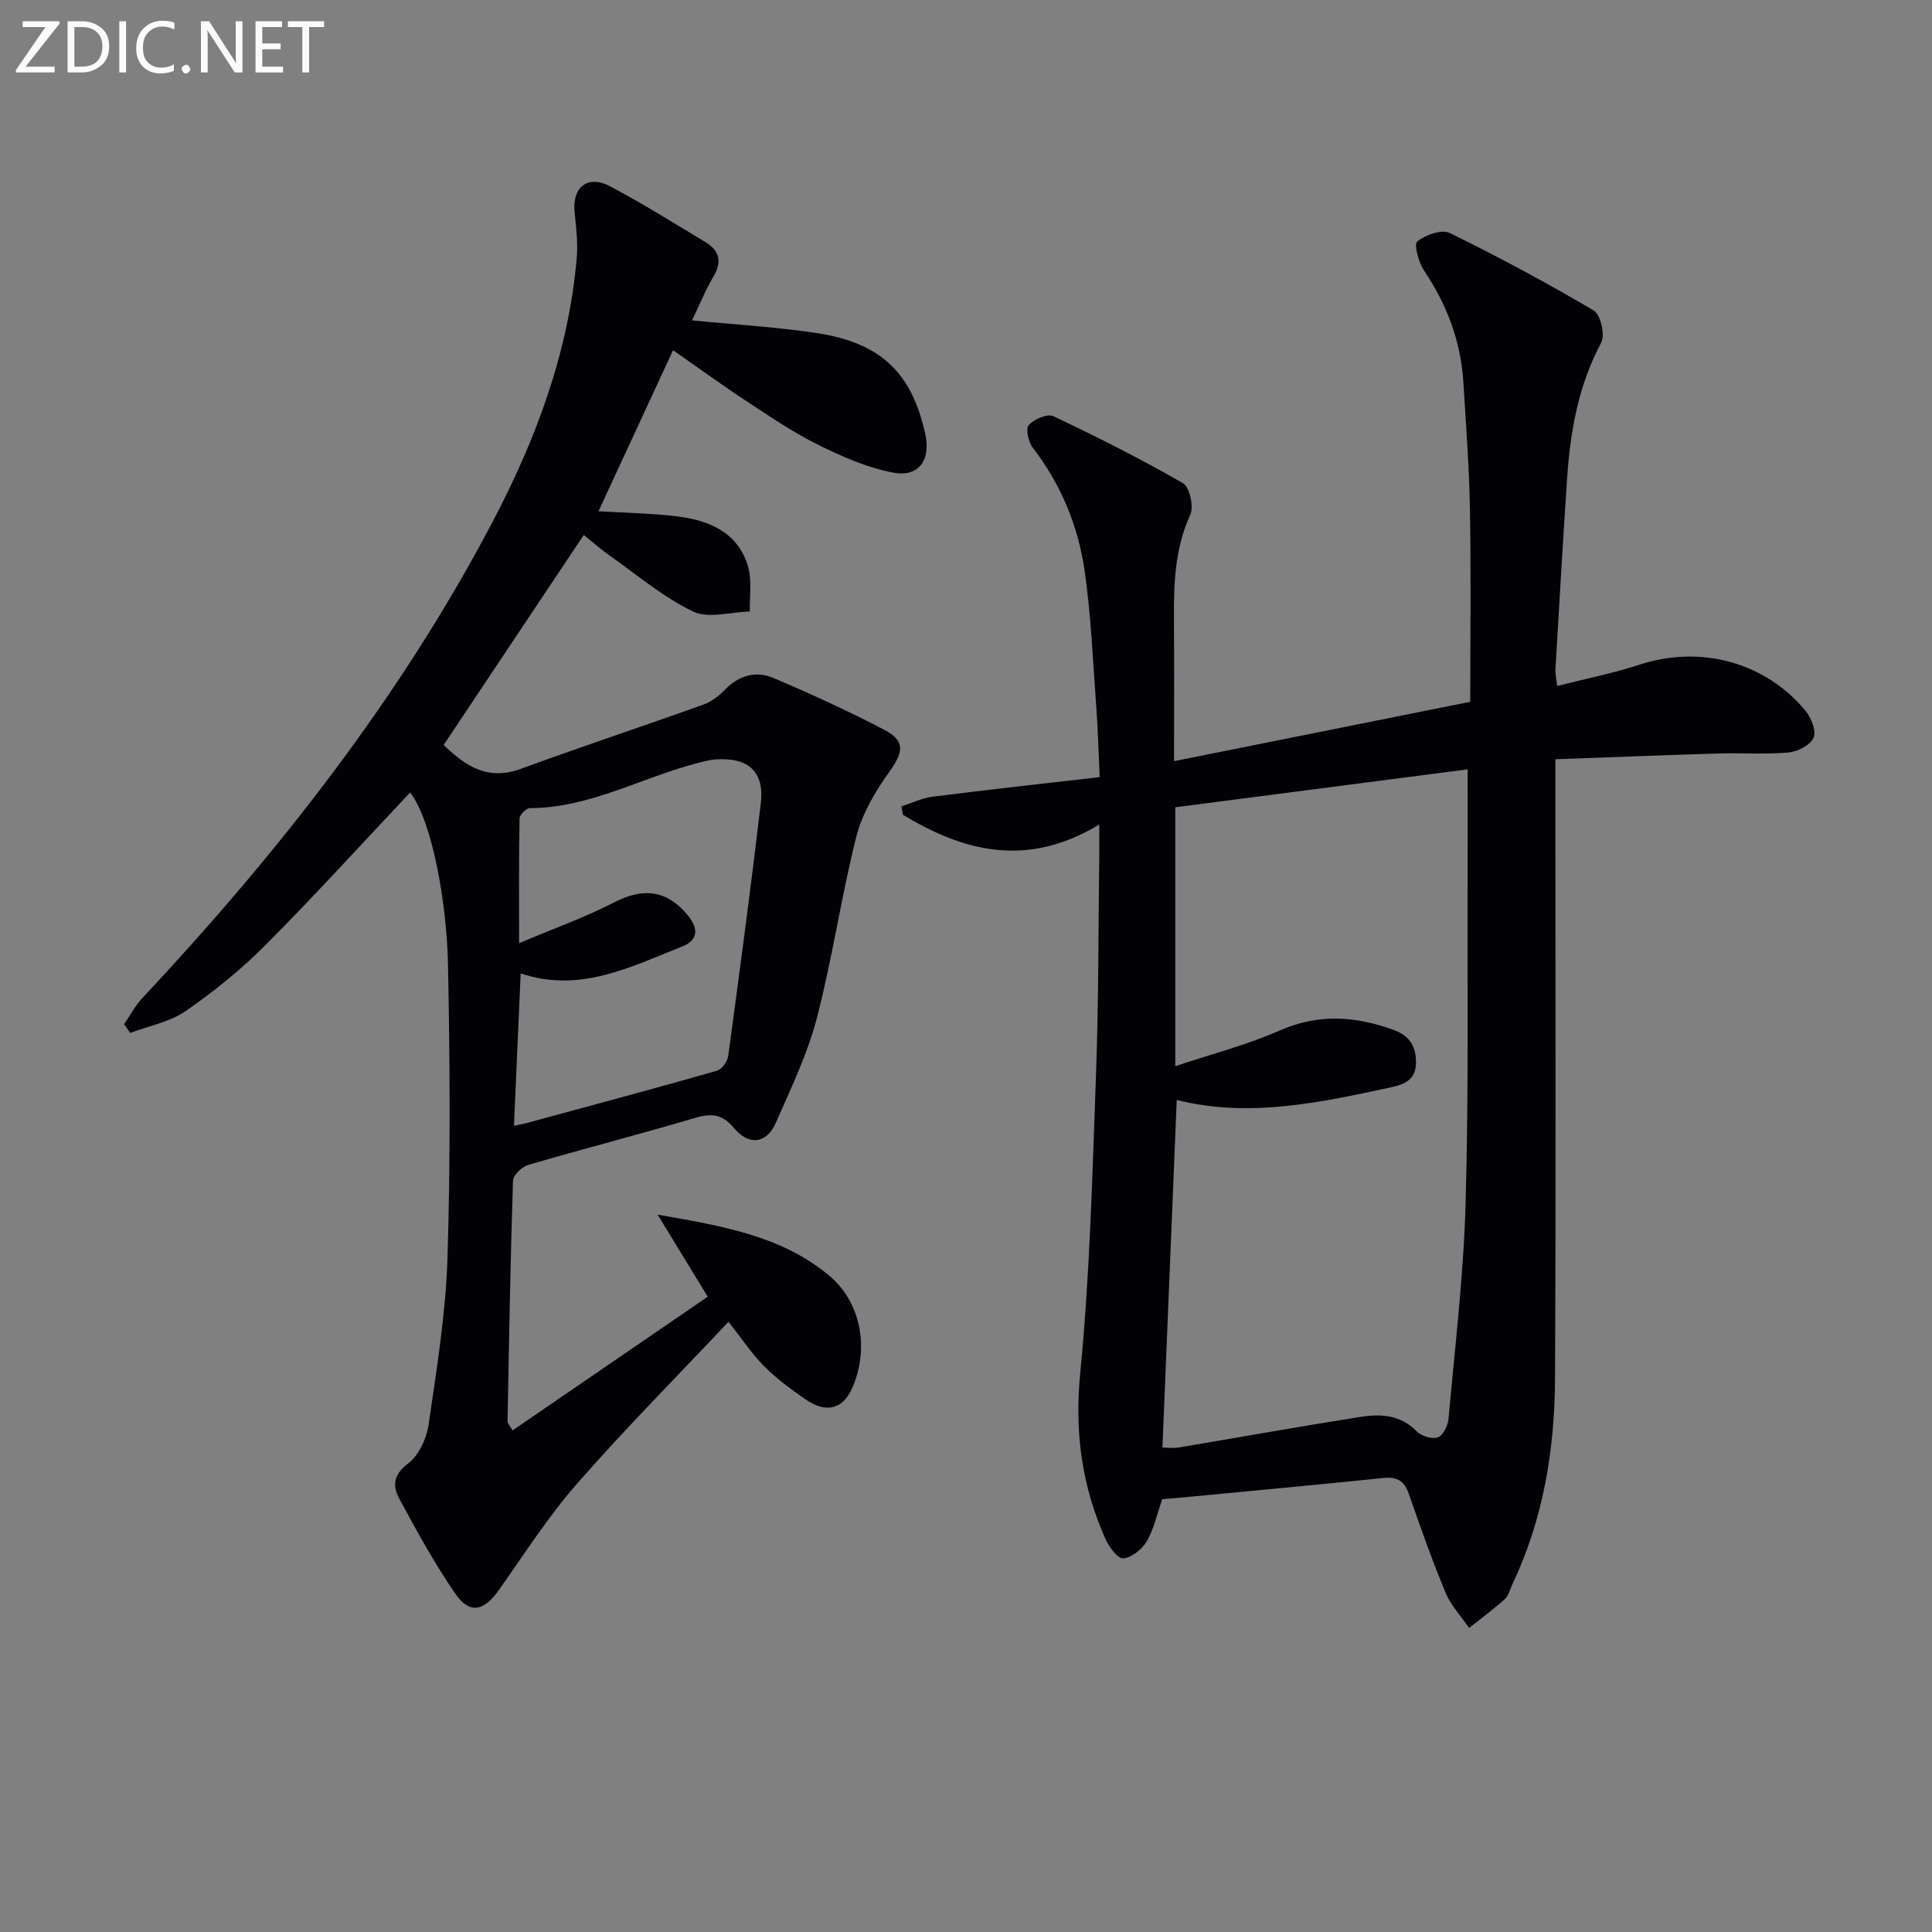 <svg enable-background="new 0 0 400 400" viewBox="0 0 400 400" xmlns="http://www.w3.org/2000/svg"><rect x="0" y="0" width="400" height="400" fill="#808080" stroke="none"/><path d="m240.63 310.39c-1.11 3.18-1.74 6.21-3.21 8.73-.96 1.64-3.07 3.33-4.84 3.53-1.09.12-2.93-2.31-3.67-3.95-4.92-10.96-6.46-22.16-5.26-34.4 2.02-20.65 2.52-41.46 3.28-62.22.54-14.8.46-29.62.66-44.43.02-1.77 0-3.54 0-6.95-14.89 9.02-28 5.66-40.65-2.02-.1-.58-.2-1.15-.3-1.73 2.14-.69 4.24-1.72 6.43-2 11.33-1.44 22.68-2.68 34.61-4.06-.25-5.24-.36-9.85-.7-14.43-.7-9.44-1.08-18.94-2.42-28.3-1.34-9.3-4.9-17.9-10.74-25.47-.91-1.18-1.51-3.93-.83-4.68 1.1-1.22 3.86-2.42 5.07-1.85 9.11 4.31 18.12 8.85 26.85 13.87 1.38.8 2.3 4.85 1.53 6.52-3.17 6.94-3.44 14.13-3.39 21.49.07 9.64.02 19.27.02 29.55 20.73-4.16 40.97-8.21 61.33-12.29 0-13.16.17-26.45-.06-39.72-.15-8.8-.83-17.59-1.36-26.38-.51-8.49-3.4-16.13-8.15-23.2-1.13-1.69-2.12-5.43-1.4-6.01 1.71-1.36 5.05-2.57 6.72-1.75 10.13 4.96 20.09 10.31 29.81 16.04 1.42.84 2.4 5.07 1.56 6.65-4.76 8.9-6.43 18.44-7.08 28.27-.87 13.1-1.63 26.21-2.4 39.31-.06.97.18 1.95.35 3.52 5.85-1.49 11.55-2.62 17.03-4.41 12.5-4.09 25.9-.65 34.34 9.48 1.21 1.46 2.33 4.21 1.73 5.62-.64 1.52-3.29 2.89-5.17 3.07-4.79.44-9.65.07-14.48.21-11.1.33-22.19.77-33.82 1.19v6.32c0 40.65.13 81.3-.07 121.95-.07 14.7-2.43 29.07-8.83 42.53-.5 1.05-.76 2.36-1.56 3.08-2.35 2.12-4.91 4-7.39 5.98-1.66-2.42-3.78-4.65-4.88-7.3-2.8-6.74-5.23-13.63-7.63-20.53-.94-2.7-2.51-3.5-5.25-3.22-12.22 1.26-24.45 2.4-36.68 3.57-2.98.3-5.95.55-9.1.82zm.04-10.68c1.11 0 2.26.16 3.35-.02 12.58-2.11 25.14-4.37 37.74-6.35 4.12-.65 8.19-.41 11.52 2.98.98 1 3.19 1.7 4.41 1.27 1.08-.37 2.09-2.44 2.21-3.84 1.34-14.88 3.12-29.75 3.54-44.66.65-22.96.33-45.96.42-68.94.02-6.57 0-13.14 0-20.87-21.24 2.76-40.89 5.31-60.53 7.86v53.6c7.57-2.53 14.83-4.39 21.59-7.37 8.08-3.56 15.75-3.01 23.69-.1 3.36 1.23 4.6 3.51 4.55 6.85-.06 3.4-2.3 4.37-5.15 4.99-14.74 3.19-29.47 6.38-44.38 2.62-.99 24.13-1.97 47.98-2.96 71.98z" fill="#010106"/><path d="m84.92 164.07c-10.04 10.65-19.76 21.35-29.95 31.59-5.03 5.05-10.66 9.61-16.52 13.66-3.3 2.28-7.63 3.08-11.5 4.54-.41-.61-.82-1.21-1.24-1.82 1.22-1.78 2.23-3.76 3.69-5.32 28.08-30.01 53.35-62.1 72.55-98.61 9.03-17.17 15.77-35.19 17.46-54.73.27-3.09-.12-6.26-.44-9.37-.54-5.21 2.63-7.89 7.28-5.46 6.75 3.54 13.22 7.62 19.76 11.55 2.87 1.72 3.57 3.98 1.73 7.1-1.74 2.95-3.03 6.17-4.46 9.13 8.86.88 17.47 1.35 25.95 2.65 13.19 2.03 19.54 8.25 22.32 20.81 1.21 5.46-1.3 9.09-6.69 8.05-5.41-1.04-10.68-3.37-15.66-5.85-5.19-2.58-10.03-5.91-14.9-9.11-4.83-3.17-9.51-6.59-14.95-10.38-5.27 11.38-10.33 22.3-15.44 33.35 5.73.35 11.11.41 16.41 1.08 6.57.83 12.47 3.32 14.54 10.31.86 2.9.3 6.22.39 9.36-3.96.1-8.58 1.54-11.75.01-6.21-2.99-11.64-7.62-17.34-11.63-1.74-1.22-3.34-2.66-5.29-4.23-9.76 14.63-19.33 28.97-29.02 43.49 4.59 4.44 9.19 7.42 15.91 4.96 12.59-4.6 25.31-8.82 37.93-13.34 1.64-.59 3.19-1.81 4.42-3.08 2.9-2.98 6.43-3.94 10.04-2.4 7.76 3.29 15.45 6.81 22.92 10.71 4.45 2.32 3.97 4.67 1.01 8.77-2.91 4.04-5.61 8.67-6.81 13.43-3.12 12.38-4.92 25.1-8.14 37.45-1.95 7.48-5.38 14.6-8.51 21.73-1.88 4.28-5.52 4.84-8.67 1.06-2.68-3.22-5.09-2.97-8.57-1.93-11.29 3.35-22.7 6.27-34.01 9.58-1.31.38-3.13 2.11-3.16 3.27-.54 16.64-.82 33.28-1.13 49.93 0 .26.29.52 1.03 1.78 13.31-9.12 26.54-18.18 40.42-27.69-3.5-5.74-6.6-10.82-10.37-16.99 13.47 2.36 25.6 4.39 35.45 12.57 6.68 5.55 8.41 15.14 4.85 23.28-1.94 4.43-5.36 5.37-9.71 2.38-3-2.07-5.98-4.28-8.54-6.85-2.55-2.56-4.58-5.65-7.38-9.2-10.49 11.14-21.27 22-31.33 33.48-6 6.85-10.96 14.62-16.24 22.09-3.08 4.35-6.01 5.04-8.98.74-4.33-6.26-7.99-13-11.62-19.7-1.4-2.58-1.26-4.94 1.82-7.26 2.22-1.67 3.83-5.14 4.25-8.03 1.68-11.49 3.56-23.04 3.92-34.61.63-20.28.51-40.59.1-60.88-.26-12.45-3.25-29.5-7.83-35.42zm21.49 69.01c1.21-.26 2.01-.4 2.79-.61 13.08-3.55 26.18-7.06 39.22-10.78 1.02-.29 2.2-1.93 2.35-3.07 2.36-17.42 4.69-34.85 6.75-52.31.76-6.48-2.51-9.48-9.14-9.1-1.47.09-2.93.5-4.37.88-11.44 3.03-22.03 9.18-34.3 9.23-.75 0-2.12 1.35-2.14 2.09-.16 8.07-.1 16.14-.1 25.87 7.37-3.12 13.71-5.37 19.64-8.43 6.14-3.18 11.06-2.55 15.36 2.74 2.25 2.78 1.96 5.12-1.18 6.35-10.69 4.22-21.21 9.73-33.49 5.59-.47 10.54-.92 20.77-1.39 31.55z" fill="#010106"/><g fill="#fafbfa"><path d="m12.4 4.8-7.1 9h6v1.2h-8v-.5l6.1-8.9h-4.7v-1.2h7.6v.4z"/><path d="m14 14v-9.6h3c1.6 0 2.9.5 4 1.4s1.6 2.2 1.6 3.8-.5 3-1.6 3.9-2.4 1.5-4 1.5h-3zm1.4-8.4v8.2h1.6c1.3 0 2.4-.4 3.1-1.1s1.1-1.8 1.1-3.1-.4-2.3-1.2-3-1.8-1-3.1-1z"/><path d="m26.1 4.4v10.6h-1.4v-10.6z"/><path d="m36.1 14.6c-.8.4-1.8.6-2.9.6-1.5 0-2.7-.5-3.6-1.4s-1.4-2.2-1.4-3.8c0-1.7.5-3.1 1.5-4.1s2.3-1.6 3.9-1.6c1 0 1.8.1 2.5.4v1.4c-.8-.4-1.6-.6-2.5-.6-1.2 0-2.1.4-2.9 1.2s-1.1 1.8-1.1 3.2c0 1.3.3 2.3 1 3s1.6 1.1 2.7 1.1c1 0 2-.2 2.7-.7v1.3z"/><path d="m37.6 14.3c0-.2.1-.5.3-.6s.4-.3.6-.3c.3 0 .5.1.6.3s.3.4.3.6-.1.4-.3.6-.4.3-.6.3c-.3 0-.5-.1-.6-.3s-.3-.4-.3-.6z"/><path d="m50.2 15h-1.6l-5.3-8.2c-.2-.2-.3-.5-.4-.7 0 .2.1.7.1 1.5v7.4h-1.4v-10.6h1.7l5.2 8.1c.2.4.4.6.4.7 0-.3-.1-.8-.1-1.5v-7.3h1.4z"/><path d="m58.6 15h-5.7v-10.6h5.5v1.2h-4.1v3.4h3.8v1.2h-3.8v3.6h4.3z"/><path d="m67.1 5.6h-3.1v9.4h-1.4v-9.4h-3v-1.2h7.5z"/></g></svg>